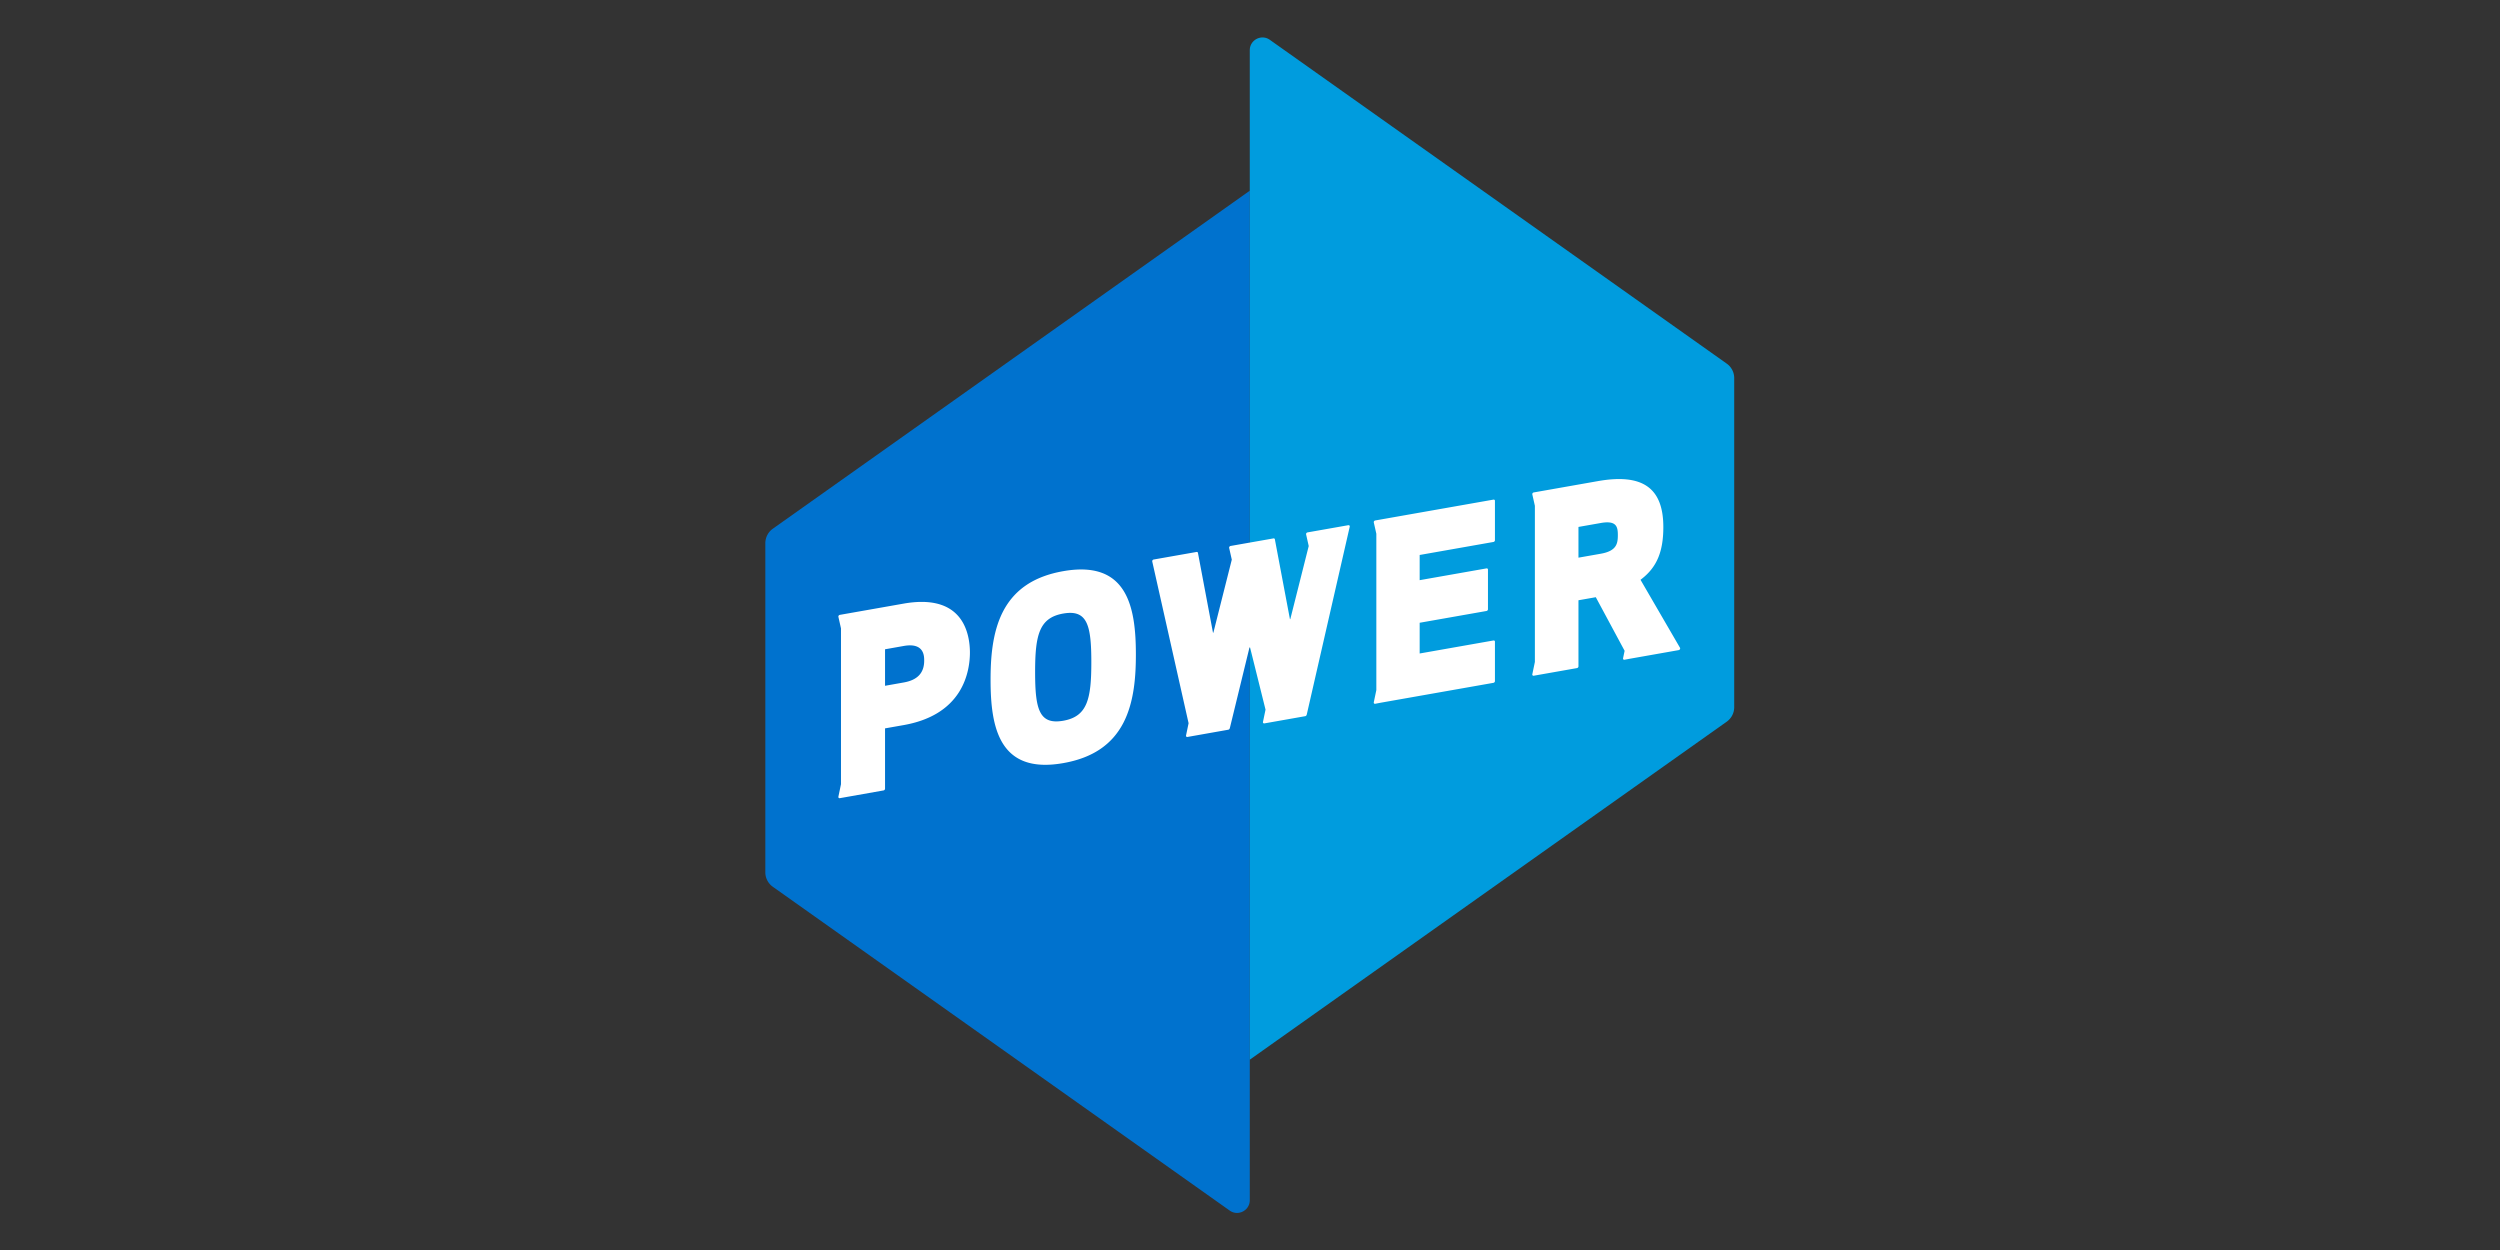 <svg xmlns="http://www.w3.org/2000/svg" width="120" height="60"><rect width="100%" height="100%" fill="#333333" stroke="none"/><g transform="matrix(.114 0 0 .114 36.736 51.381)"><path d="M203.975-370.413L3.162-228.1A7.49 7.49 0 0 0 0-221.985v138.562a7.47 7.47 0 0 0 3.152 6.094l.228.16L195.527 59.005c3.545 2.512 8.448-.023 8.448-4.368v-425.05" fill="#0072ce"/><path d="M203.975-4.524l200.813-142.314c1.983-1.405 3.162-3.684 3.162-6.114v-138.562a7.47 7.47 0 0 0-3.152-6.094l-.228-.16-192.147-136.173c-3.545-2.512-8.448.023-8.448 4.368v425.05" fill="#009cde"/><path d="M177.732-140.413a.51.51 0 0 1-.472-.142.54.54 0 0 1-.122-.49l1.074-5.154-15.3-68.086c-.04-.174.005-.367.12-.532s.288-.276.472-.308l18.053-3.183a.49.49 0 0 1 .599.401l6.323 33.546c.018.096.16.077.185-.025l7.74-30.68-1.105-4.927c-.04-.174.005-.367.12-.532s.288-.276.472-.308l18.053-3.183a.49.49 0 0 1 .599.401l6.333 33.55c.018.095.157.076.182-.025l7.737-30.705-1.1-4.906c-.04-.173.005-.368.122-.533s.288-.276.472-.308l17.16-3.03c.1-.017.34-.023.496.14.116.123.16.3.117.5l-18.084 79.05c-.015.065-.157.635-.62.717l-17.23 3.045a.51.51 0 0 1-.472-.142c-.117-.124-.16-.303-.122-.5l1.074-5.153-6.492-26.097c-.037-.148-.257-.1-.296.05l-8.23 33.782c-.024.105-.17.635-.67.724zM125.427-129.4c-26.954 4.753-30.588-15.034-30.588-35.016 0-8.656.592-19.745 5.2-28.73 4.8-9.32 13.092-14.905 25.378-17.07 26.954-4.753 30.6 15.033 30.6 35.015 0 8.656-.592 19.745-5.2 28.73-4.8 9.322-13.092 14.906-25.38 17.072zm0-62.976c-10.126 1.785-11.835 9.05-11.835 24.654s1.7 22.265 11.835 20.48 11.835-9.05 11.835-24.653-1.7-22.266-11.835-20.48zm131.36 37.994a.51.51 0 0 1-.472-.143c-.116-.123-.16-.302-.12-.5l1.07-5.13v-65.815l-1.07-4.754c-.04-.174.005-.368.12-.532a.75.75 0 0 1 .472-.31l49.795-8.782c.34-.06.62.168.62.5v16.604c0 .34-.278.667-.62.727l-31.073 5.48v10.608l28.136-4.96c.34-.06.62.17.62.5v16.705c0 .34-.278.668-.62.728l-28.136 4.96v12.938l31.073-5.48c.34-.06.62.17.62.5v16.604c0 .34-.278.668-.62.728l-47.392 8.36zM31.354-114.636a.51.51 0 0 1-.472-.143c-.116-.123-.16-.302-.12-.5l1.092-5.24v-65.6l-1.092-4.856c-.04-.174.005-.368.12-.532a.75.75 0 0 1 .472-.31l26.833-4.733c10.942-1.93 18.833-.002 23.453 5.728 3.918 4.86 4.503 11.4 4.503 14.867 0 3.48-.585 10.255-4.504 16.52-4.62 7.385-12.5 12.108-23.452 14.037l-7.784 1.373v25.4c0 .34-.278.668-.62.728zm19.05-47.322l7.886-1.4c5.784-1.02 8.596-4.03 8.596-9.2 0-1.9 0-7.684-8.596-6.168l-7.886 1.4zm311.34-10.965a.51.51 0 0 1-.472-.143c-.116-.123-.16-.302-.12-.5l.65-3.122-12.134-22.568-7.298 1.287v27.83c0 .34-.278.668-.62.728l-18.212 3.215a.51.51 0 0 1-.472-.142.54.54 0 0 1-.122-.49l1.076-5.166v-65.747l-1.076-4.786c-.04-.174.005-.368.12-.532a.75.75 0 0 1 .472-.31l27.02-4.767c18.796-3.314 27.55 2.835 27.55 19.35 0 10.33-2.73 16.858-9.128 21.827l-.478.37 16.622 28.62c.1.173.093.407-.018.6a.78.78 0 0 1-.53.392l-20.432 3.606zm-19.375-42.98l9.405-1.658c6.638-1.17 7.178-4.24 7.178-7.835 0-3.484-.54-6.273-7.178-5.103l-9.405 1.658z" fill="#fff"/></g></svg>